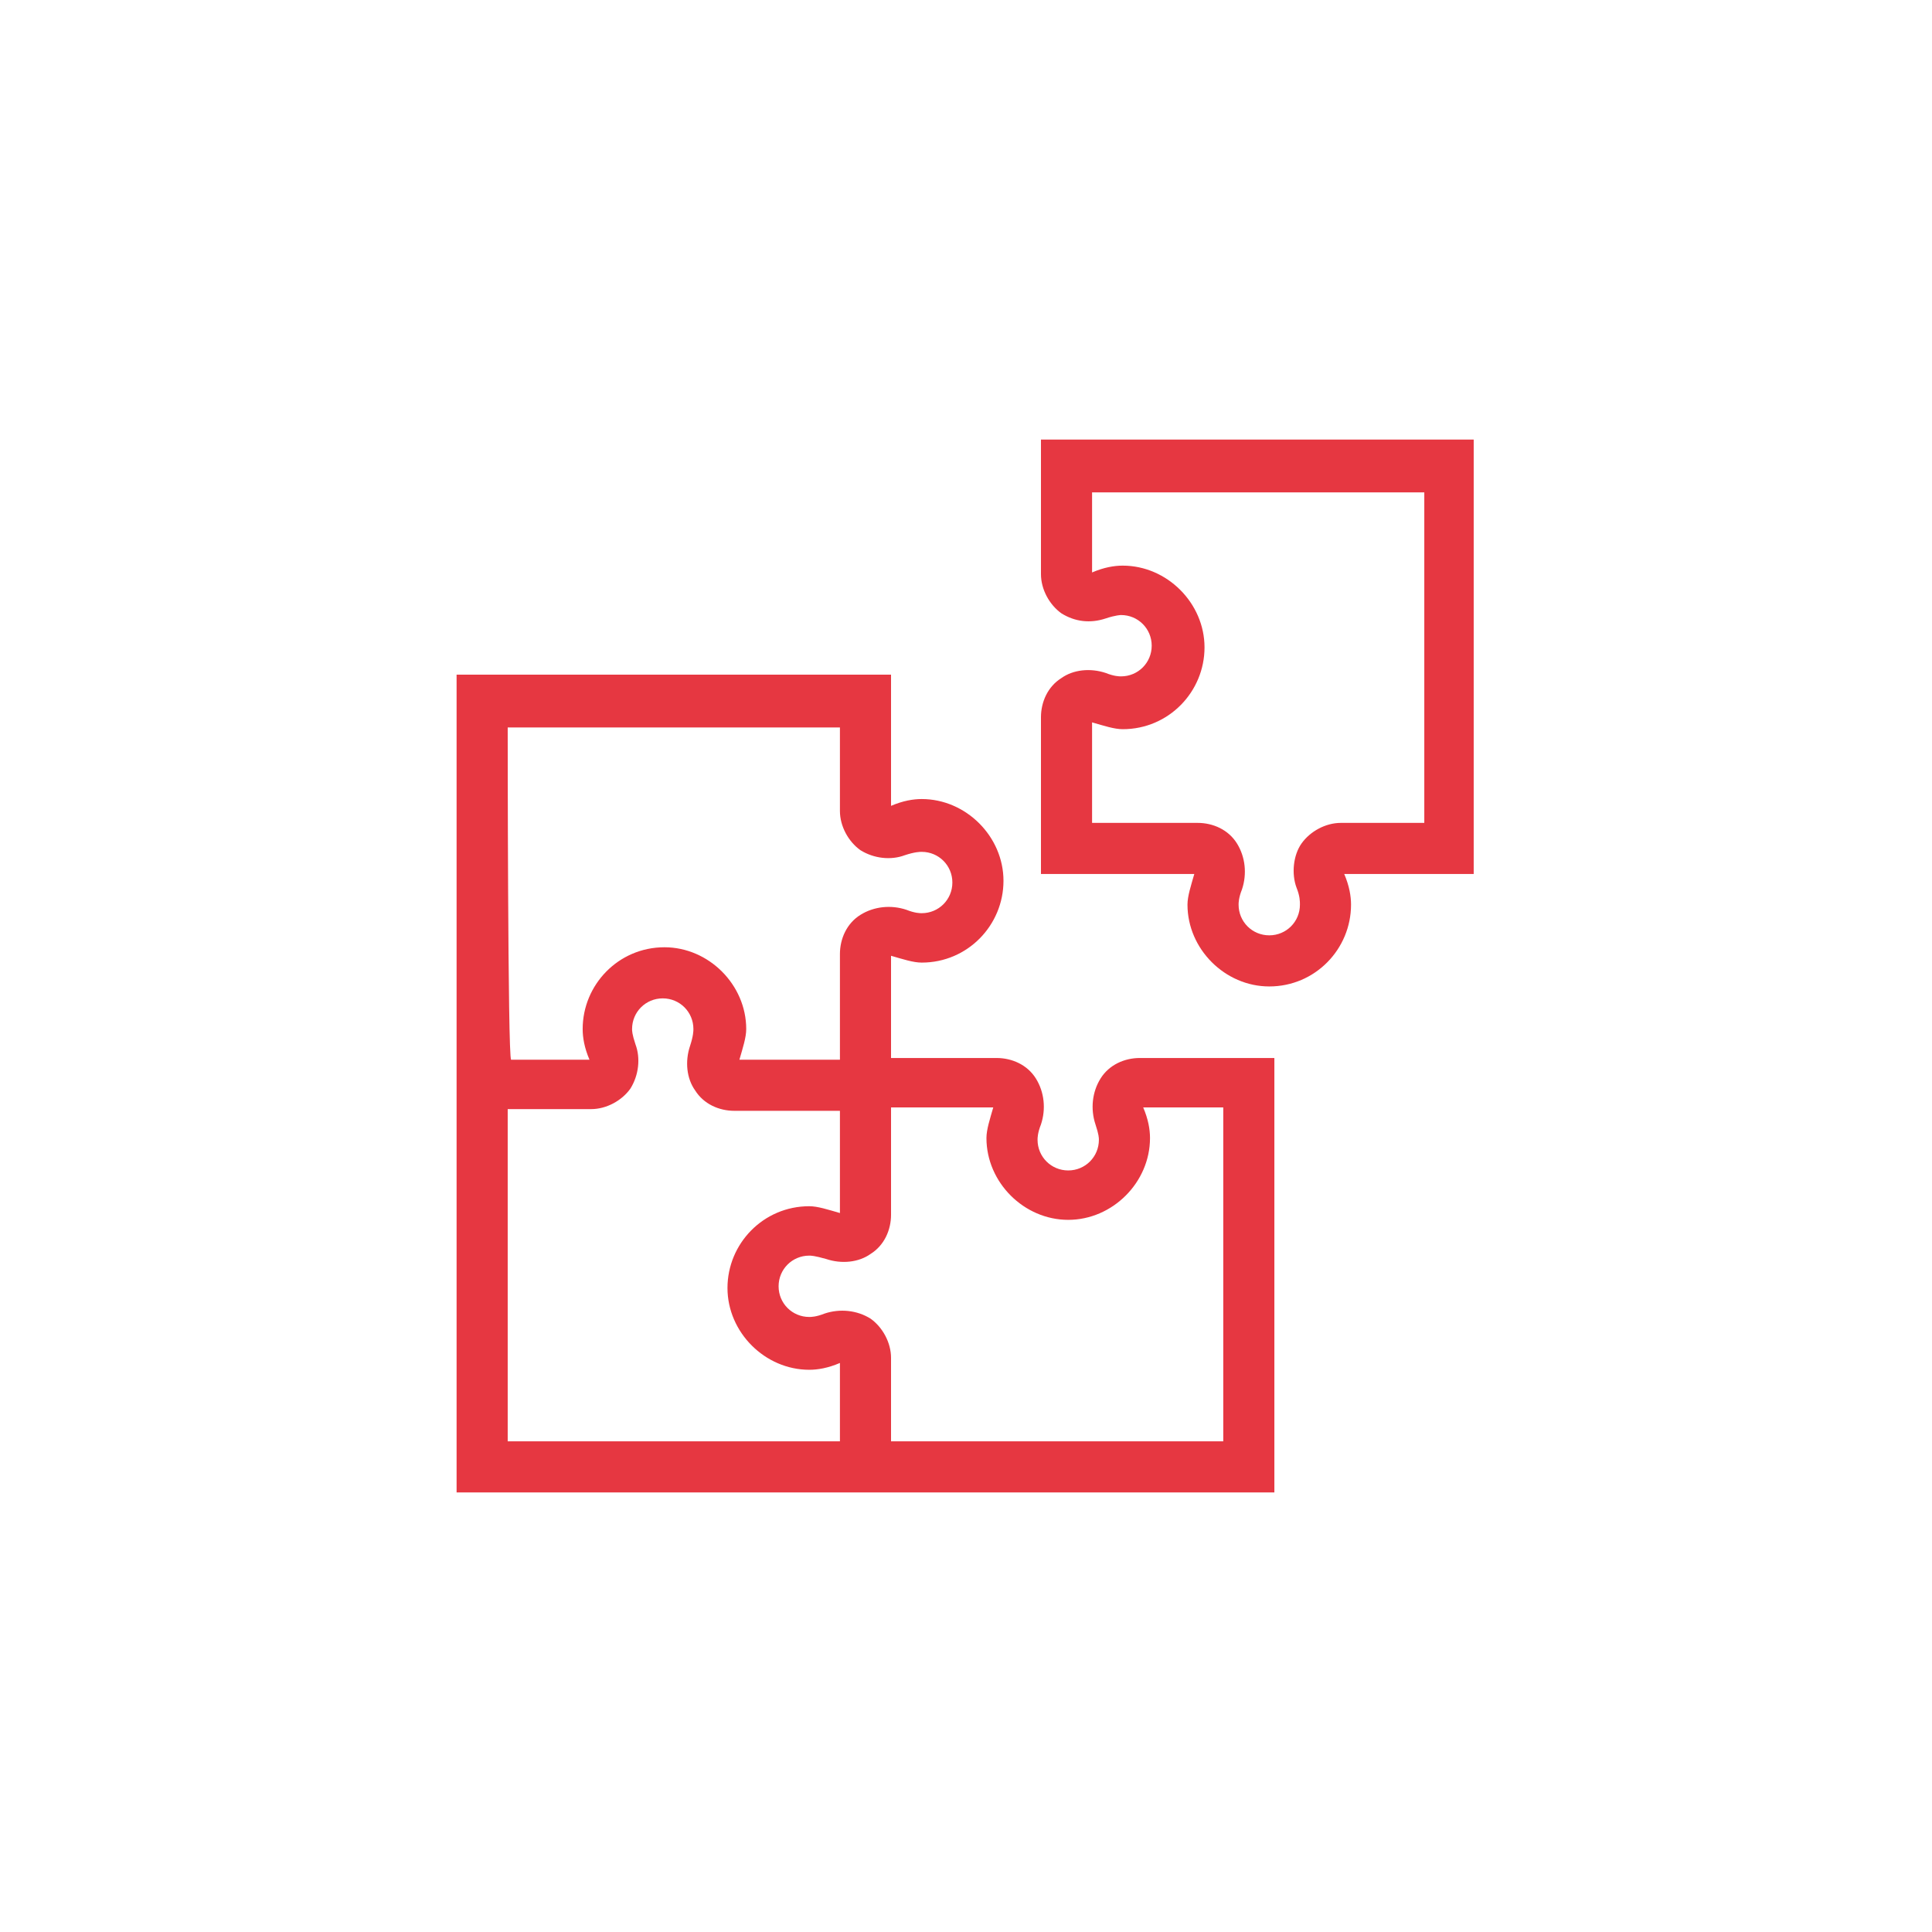 <?xml version="1.0" encoding="utf-8"?>
<!-- Generator: Adobe Illustrator 26.5.0, SVG Export Plug-In . SVG Version: 6.00 Build 0)  -->
<svg version="1.1" id="Livello_1" xmlns="http://www.w3.org/2000/svg" xmlns:xlink="http://www.w3.org/1999/xlink" x="0px" y="0px"
	 viewBox="0 0 113.4 113.4" style="enable-background:new 0 0 113.4 113.4;" xml:space="preserve">
<style type="text/css">
	.st0{fill:#E63741;}
</style>
<g>
	<path class="st0" d="M86.6,25.8H61.1v7.9c0,0.9,0.5,1.8,1.2,2.3c0.8,0.5,1.7,0.6,2.6,0.3c0.6-0.2,0.9-0.2,0.9-0.2
		c1,0,1.8,0.8,1.8,1.8c0,1-0.8,1.8-1.8,1.8c-0.1,0-0.4,0-0.9-0.2c-0.9-0.3-1.9-0.2-2.6,0.3c-0.8,0.5-1.2,1.4-1.2,2.3v9.2h9
		c-0.2,0.7-0.4,1.3-0.4,1.8c0,2.6,2.2,4.8,4.8,4.8l0,0c2.7,0,4.8-2.2,4.8-4.8c0-0.5-0.1-1.1-0.4-1.8h7.6V25.8z M83.6,48.3h-4.9
		c-0.9,0-1.8,0.5-2.3,1.2s-0.6,1.8-0.3,2.6c0.2,0.5,0.2,0.8,0.2,1c0,1-0.8,1.8-1.8,1.8c-1,0-1.8-0.8-1.8-1.8c0-0.1,0-0.4,0.2-0.9
		c0.3-0.9,0.2-1.9-0.3-2.7c-0.5-0.8-1.4-1.2-2.3-1.2v0h-6.2v-5.9c0.7,0.2,1.3,0.4,1.8,0.4c2.7,0,4.8-2.2,4.8-4.8s-2.2-4.8-4.8-4.8
		c-0.5,0-1.1,0.1-1.8,0.4v-4.7h19.5L83.6,48.3L83.6,48.3z"/>
	<path class="st0" d="M64.6,63.3c-0.5,0.8-0.6,1.8-0.3,2.7c0.2,0.6,0.2,0.8,0.2,0.9c0,1-0.8,1.8-1.8,1.8s-1.8-0.8-1.8-1.8
		c0-0.1,0-0.4,0.2-0.9c0.3-0.9,0.2-1.9-0.3-2.7c-0.5-0.8-1.4-1.2-2.3-1.2h-6.2v-6c0.7,0.2,1.3,0.4,1.8,0.4c2.7,0,4.8-2.2,4.8-4.8
		s-2.2-4.8-4.8-4.8c-0.5,0-1.1,0.1-1.8,0.4v-7.7H26.8v24v1.5v22.5h24h1.5h22.5h0V62.1h-7.9C66,62.1,65.1,62.5,64.6,63.3z M29.8,42.7
		h19.5v4.9c0,0.9,0.5,1.8,1.2,2.3c0.8,0.5,1.8,0.6,2.6,0.3c0.6-0.2,0.9-0.2,1-0.2c1,0,1.8,0.8,1.8,1.8c0,1-0.8,1.8-1.8,1.8
		c-0.1,0-0.4,0-0.9-0.2c-0.9-0.3-1.9-0.2-2.7,0.3c-0.8,0.5-1.2,1.4-1.2,2.3v6.2h-5.9l0,0c0.2-0.7,0.4-1.3,0.4-1.8
		c0-2.6-2.2-4.8-4.8-4.8c-2.7,0-4.8,2.2-4.8,4.8c0,0.5,0.1,1.1,0.4,1.8h-4.6C29.8,62.1,29.8,42.7,29.8,42.7z M49.3,84.6H29.8V65.1
		h4.9c0.9,0,1.8-0.5,2.3-1.2c0.5-0.8,0.6-1.8,0.3-2.6c-0.2-0.6-0.2-0.8-0.2-0.9c0-1,0.8-1.8,1.8-1.8s1.8,0.8,1.8,1.8
		c0,0.1,0,0.4-0.2,1c-0.3,0.9-0.2,1.9,0.3,2.6c0.5,0.8,1.4,1.2,2.3,1.2h6.2v6c-0.7-0.2-1.3-0.4-1.8-0.4c-2.7,0-4.8,2.2-4.8,4.8
		s2.2,4.8,4.8,4.8c0.5,0,1.1-0.1,1.8-0.4C49.3,79.9,49.3,84.6,49.3,84.6z M71.8,65.1v19.5H52.3v-4.9c0-0.9-0.5-1.8-1.2-2.3
		c-0.8-0.5-1.8-0.6-2.7-0.3c-0.5,0.2-0.8,0.2-0.9,0.2c-1,0-1.8-0.8-1.8-1.8s0.8-1.8,1.8-1.8c0.1,0,0.3,0,1,0.2
		c0.9,0.3,1.9,0.2,2.6-0.3c0.8-0.5,1.2-1.4,1.2-2.3v-6.3h6c-0.2,0.7-0.4,1.3-0.4,1.8c0,2.6,2.2,4.8,4.8,4.8s4.8-2.2,4.8-4.8
		c0-0.5-0.1-1.1-0.4-1.8H71.8z"/>
</g>
</svg>
